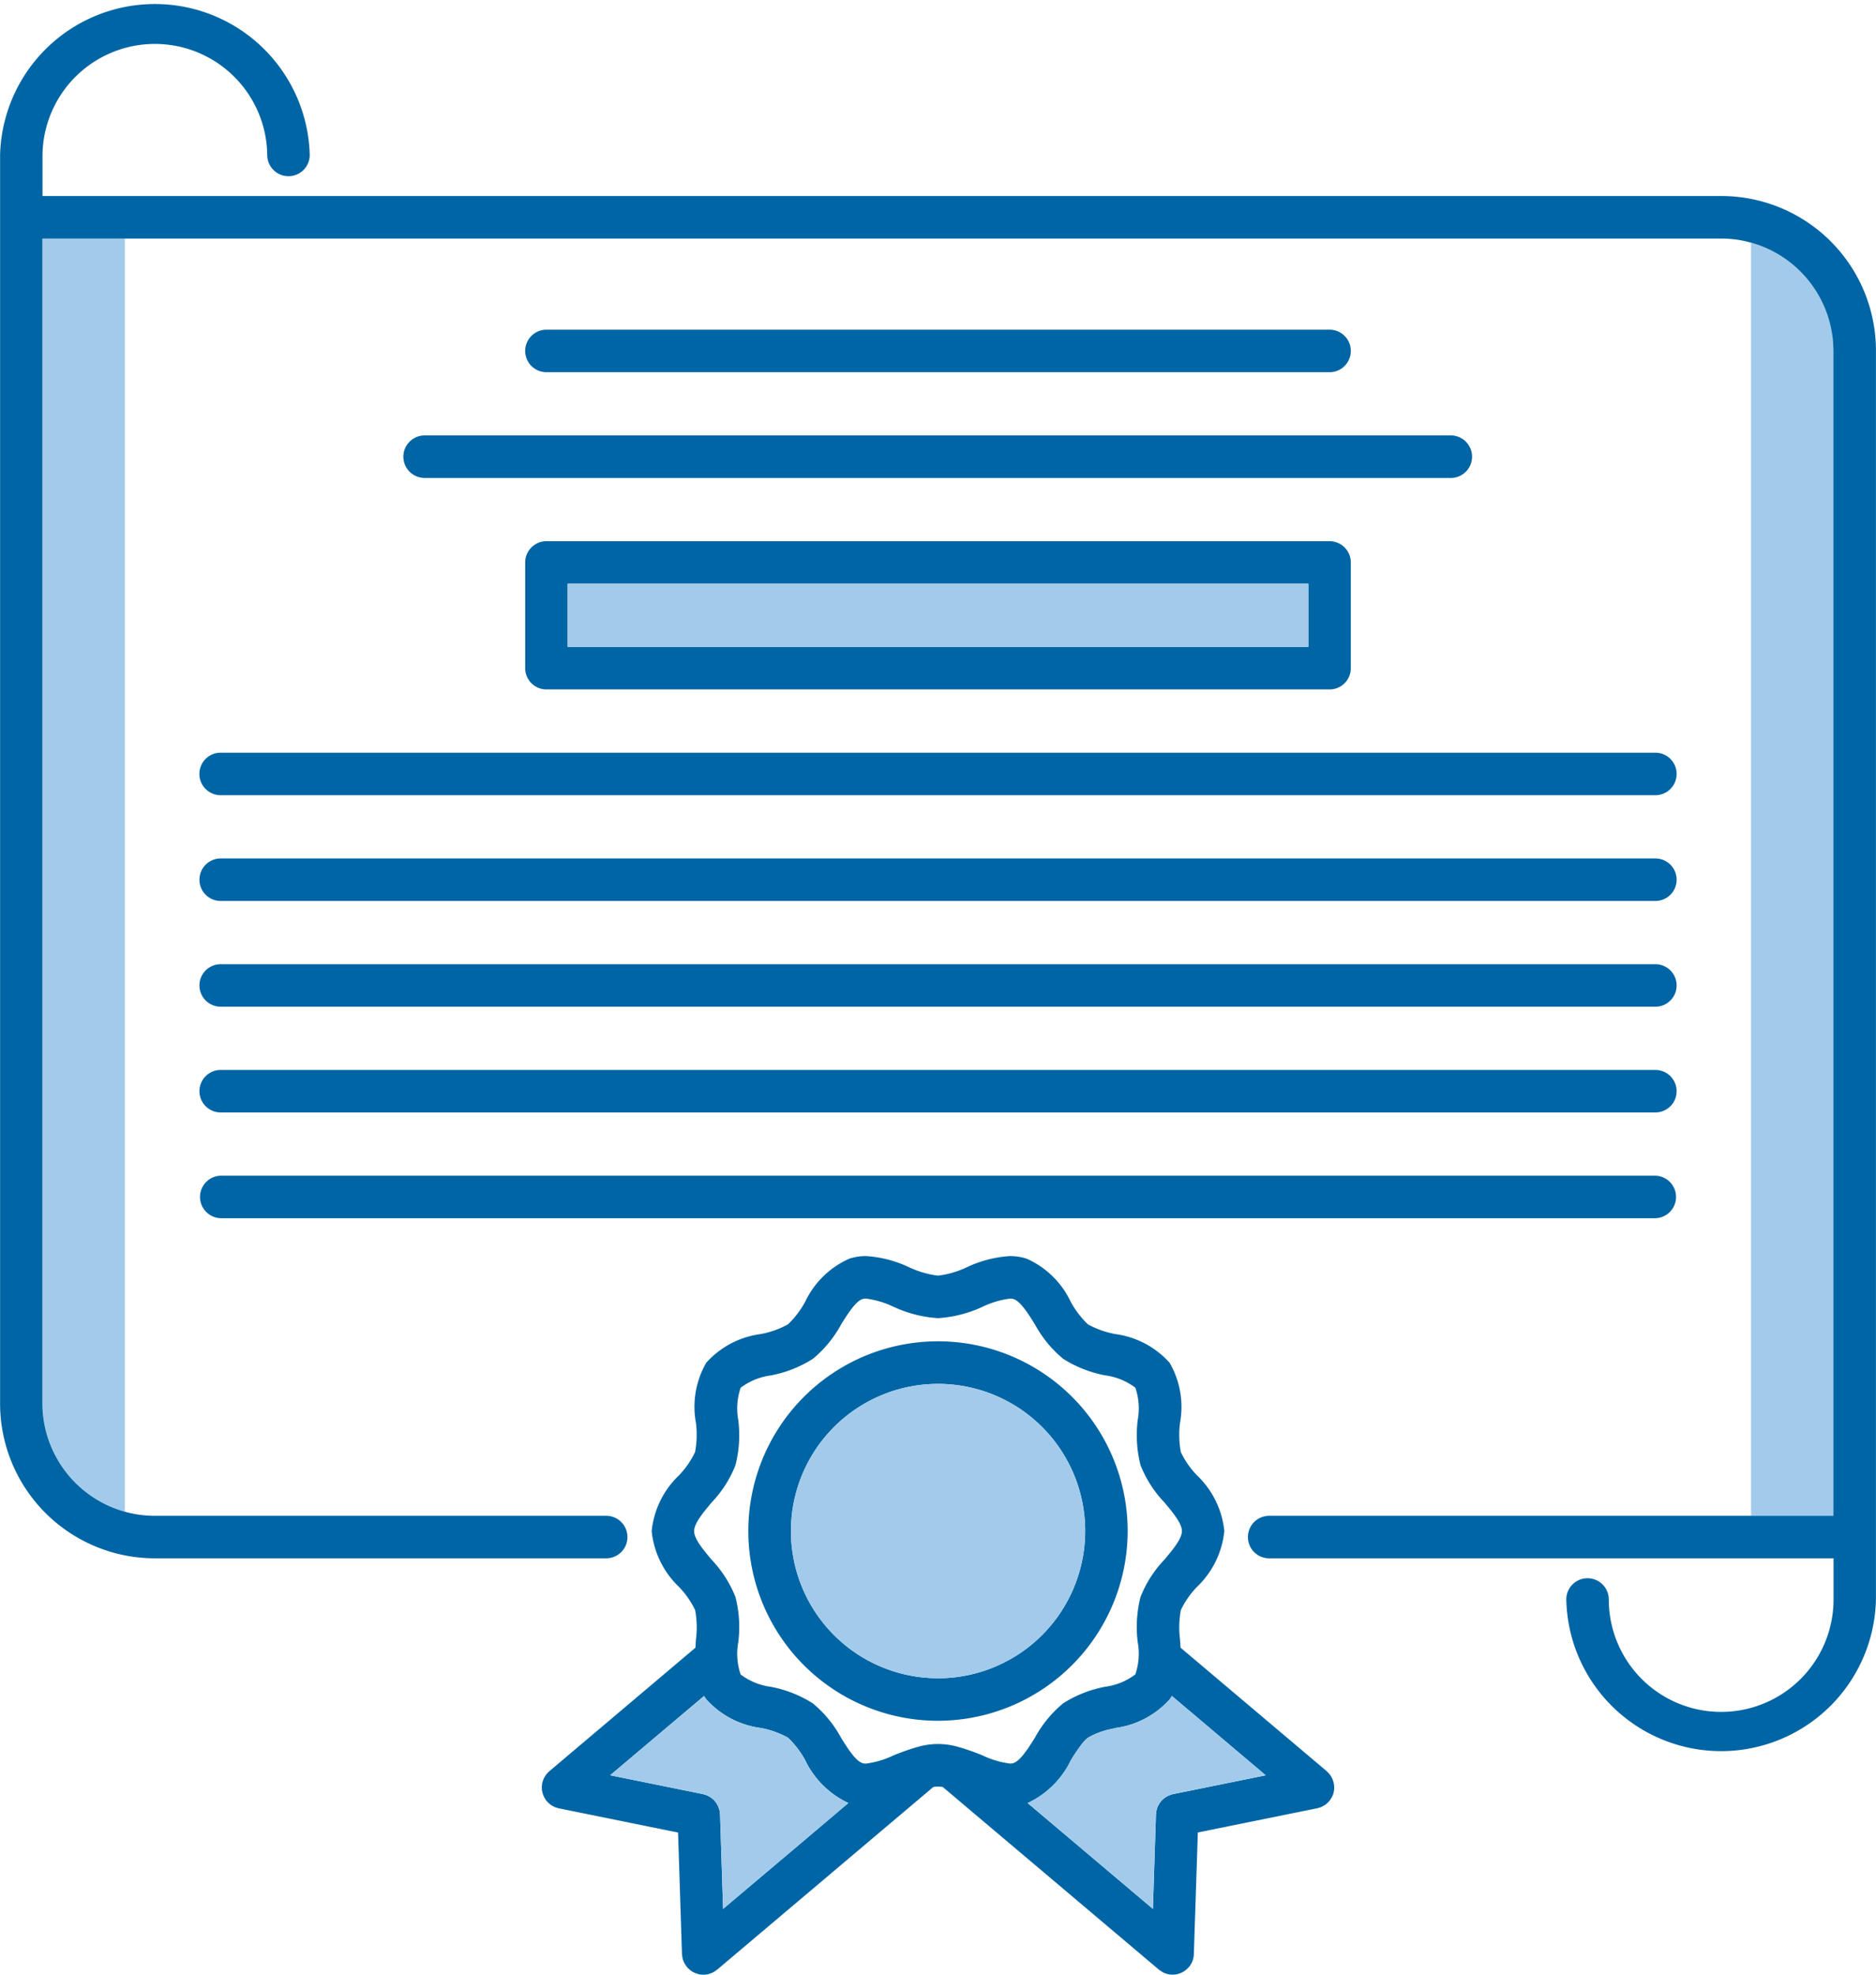 <?xml version="1.0" encoding="UTF-8"?> <svg xmlns="http://www.w3.org/2000/svg" id="education" width="109.661" height="115.392" viewBox="0 0 109.661 115.392"> <title>Artboard 10</title> <g> <path d="M47.071,102.87a5.329,5.329,0,0,0-1.014-1.329,5.319,5.319,0,0,0-1.6-.566,5.178,5.178,0,0,1-3.168-1.67c-.047-.067-.092-.133-.131-.2.039.068.084.134.131.2a5.178,5.178,0,0,0,3.168,1.67,5.339,5.339,0,0,1,1.6.566,5.348,5.348,0,0,1,1.014,1.329,5.277,5.277,0,0,0,2.516,2.49L47.413,107.2l2.174-1.836A5.277,5.277,0,0,1,47.071,102.87Z" fill="none"></path> <path d="M63.389,88.587a8.625,8.625,0,0,0-5.212-7.047A8.623,8.623,0,0,1,63.389,88.587Z" fill="none"></path> <path d="M62.592,102.87a10.44,10.44,0,0,1,.677-1,10.44,10.44,0,0,0-.677,1,5.294,5.294,0,0,1-2.52,2.49A5.285,5.285,0,0,0,62.592,102.87Z" fill="none"></path> <path d="M62.141,99.532a6.976,6.976,0,0,1,2.453-.967,3.734,3.734,0,0,0,1.766-.722,3.722,3.722,0,0,0,.14-1.884,7.122,7.122,0,0,1,.166-2.648,6.729,6.729,0,0,1,1.391-2.171c.5-.6,1.026-1.221,1.026-1.674s-.522-1.073-1.026-1.677a6.7,6.7,0,0,1-1.391-2.168,7.1,7.1,0,0,1-.165-2.648,3.76,3.76,0,0,0-.139-1.884,3.732,3.732,0,0,0-1.768-.722,7.014,7.014,0,0,1-2.453-.967,6.88,6.88,0,0,1-1.656-2.02c-.393-.628-.84-1.339-1.249-1.473a.7.7,0,0,0-.2-.025,5.271,5.271,0,0,0-1.6.475,7.225,7.225,0,0,1-2.609.668,7.225,7.225,0,0,1-2.608-.668,5.331,5.331,0,0,0-1.6-.475.686.686,0,0,0-.2.025c-.409.134-.855.845-1.249,1.473A6.861,6.861,0,0,1,47.52,79.4a7.009,7.009,0,0,1-2.455.967,3.727,3.727,0,0,0-1.766.722,3.748,3.748,0,0,0-.139,1.884,7.082,7.082,0,0,1-.166,2.648,6.756,6.756,0,0,1-1.389,2.168c-.5.6-1.025,1.225-1.025,1.677s.521,1.073,1.025,1.674a6.791,6.791,0,0,1,1.389,2.171,7.081,7.081,0,0,1,.166,2.648,3.747,3.747,0,0,0,.139,1.884,3.747,3.747,0,0,0,1.77.722,6.962,6.962,0,0,1,2.451.967,6.819,6.819,0,0,1,1.655,2.019c.394.63.84,1.339,1.249,1.473a.642.642,0,0,0,.2.026,5.318,5.318,0,0,0,1.6-.475,13.5,13.5,0,0,1,1.383-.487c.016,0,.033-.007.048-.012a4.18,4.18,0,0,1,2.36,0l.039.009a13.421,13.421,0,0,1,1.387.488,5.265,5.265,0,0,0,1.6.474.631.631,0,0,0,.2-.025c.409-.134.856-.843,1.249-1.473A6.838,6.838,0,0,1,62.141,99.532Zm-7.31,1.02A11.087,11.087,0,1,1,65.917,89.466,11.1,11.1,0,0,1,54.831,100.552Z" fill="none"></path> <polygon points="69.24 99.726 73.987 103.738 73.987 103.738 69.24 99.726" fill="none"></polygon> <path d="M2.487,82.006l0,.012A6.581,6.581,0,0,0,7.3,88.335v-74.4H2.487Z" fill="#a2cbeb"></path> <path d="M107.175,20.507c0-.005,0-.007,0-.01a6.58,6.58,0,0,0-4.82-6.319v74.4h4.816V20.507Z" fill="#a2cbeb"></path> <path d="M109.658,20.52l0-.013a9.036,9.036,0,0,0-9.048-9.052H2.484v-2.4a6.569,6.569,0,0,1,13.137,0,1.242,1.242,0,0,0,2.484,0,9.053,9.053,0,0,0-18.1,0V12.7l0,.014V81.992l0,.014a9.05,9.05,0,0,0,9.052,9.053H35.469a1.243,1.243,0,0,0,0-2.485H9.052A6.46,6.46,0,0,1,7.3,88.336a6.581,6.581,0,0,1-4.82-6.318l0-.012V13.94h98.122a6.446,6.446,0,0,1,1.75.238,6.58,6.58,0,0,1,4.819,6.32s0,0,0,.011V88.575H74.189a1.242,1.242,0,0,0,0,2.484h32.99v2.405a6.569,6.569,0,0,1-13.138,0,1.242,1.242,0,1,0-2.484,0,9.052,9.052,0,0,0,18.1,0V89.816l0-.015V20.52Z" fill="#0065a5"></path> <path d="M77.72,21.749a1.242,1.242,0,0,0,0-2.484H31.942a1.242,1.242,0,0,0,0,2.484Z" fill="#0065a5"></path> <path d="M23.579,26.687a1.242,1.242,0,0,0,1.241,1.242H84.841a1.243,1.243,0,0,0,0-2.485H24.82A1.242,1.242,0,0,0,23.579,26.687Z" fill="#0065a5"></path> <path d="M31.942,31.624A1.243,1.243,0,0,0,30.7,32.867v6.177a1.24,1.24,0,0,0,1.242,1.242H77.72a1.24,1.24,0,0,0,1.241-1.242V32.867a1.243,1.243,0,0,0-1.241-1.243ZM76.478,37.8H33.184V34.108H76.478Z" fill="#0065a5"></path> <polygon points="33.184 34.108 33.184 37.802 33.184 37.802 76.478 37.802 76.478 34.108 33.184 34.108" fill="#a2cbeb"></polygon> <path d="M11.655,45.225A1.242,1.242,0,0,0,12.9,46.467H96.765a1.242,1.242,0,0,0,0-2.484H12.9A1.241,1.241,0,0,0,11.655,45.225Z" fill="#0065a5"></path> <path d="M12.9,52.647H96.765a1.242,1.242,0,0,0,0-2.484H12.9a1.242,1.242,0,1,0,0,2.484Z" fill="#0065a5"></path> <path d="M12.9,58.826H96.765a1.242,1.242,0,0,0,0-2.484H12.9a1.242,1.242,0,1,0,0,2.484Z" fill="#0065a5"></path> <path d="M12.9,65.005H96.765a1.242,1.242,0,0,0,0-2.484H12.9a1.242,1.242,0,0,0,0,2.484Z" fill="#0065a5"></path> <path d="M12.9,71.185H96.765a1.243,1.243,0,0,0,0-2.485H12.9a1.243,1.243,0,0,0,0,2.485Z" fill="#0065a5"></path> <path d="M65.917,89.466a11.087,11.087,0,1,0-11.086,11.086A11.1,11.1,0,0,0,65.917,89.466Zm-11.086,8.6a8.6,8.6,0,1,1,8.558-9.482c.029.289.045.583.045.879A8.612,8.612,0,0,1,54.831,98.069Z" fill="#0065a5"></path> <path d="M77.966,104.2c0-.013-.009-.026-.011-.04-.012-.045-.027-.09-.043-.135s-.026-.068-.04-.1-.039-.075-.059-.112-.041-.066-.064-.1a.918.918,0,0,0-.077-.09c-.029-.032-.058-.064-.09-.094-.011-.01-.021-.022-.03-.032L69.008,96.28c-.008-.164-.02-.323-.03-.482a5.465,5.465,0,0,1,.05-1.718,5.107,5.107,0,0,1,.932-1.342,5.227,5.227,0,0,0,1.607-3.272A5.224,5.224,0,0,0,69.96,86.2a5.156,5.156,0,0,1-.932-1.342,5.47,5.47,0,0,1-.05-1.719,5.141,5.141,0,0,0-.609-3.507A5.174,5.174,0,0,0,65.2,77.956a5.306,5.306,0,0,1-1.6-.565,5.324,5.324,0,0,1-1.015-1.33A5.156,5.156,0,0,0,60,73.545a3.153,3.153,0,0,0-.962-.147,6.889,6.889,0,0,0-2.522.652,5.445,5.445,0,0,1-1.687.491,5.539,5.539,0,0,1-1.69-.491,6.874,6.874,0,0,0-2.517-.652,3.139,3.139,0,0,0-.965.147,5.18,5.18,0,0,0-2.588,2.516,5.3,5.3,0,0,1-1.014,1.33,5.3,5.3,0,0,1-1.6.565,5.184,5.184,0,0,0-3.169,1.671,5.145,5.145,0,0,0-.607,3.507,5.44,5.44,0,0,1-.05,1.719A5.164,5.164,0,0,1,39.7,86.2a5.213,5.213,0,0,0-1.606,3.271A5.216,5.216,0,0,0,39.7,92.738a5.206,5.206,0,0,1,.932,1.342,5.435,5.435,0,0,1,.05,1.718c-.012.159-.021.321-.029.482L32.111,103.5l-.029.03c-.036.032-.066.064-.1.1l-.069.082c-.026.039-.048.076-.07.112s-.037.065-.055.1a1.175,1.175,0,0,0-.044.114c-.013.04-.028.077-.038.117,0,.017-.01.033-.012.048a.361.361,0,0,0-.007.073c-.007.04-.011.08-.014.12s0,.085,0,.129.008.072.014.109a1.15,1.15,0,0,0,.027.127.659.659,0,0,0,.032.107,1.19,1.19,0,0,0,.05.118.712.712,0,0,0,.052.1,1,1,0,0,0,.079.117c.013.014.02.035.035.05a.238.238,0,0,0,.028.026,1.06,1.06,0,0,0,.129.122.824.824,0,0,0,.065.055,1.1,1.1,0,0,0,.156.092.762.762,0,0,0,.069.038,1.616,1.616,0,0,0,.174.059c.025,0,.048.017.072.023l.008,0,6.973,1.416.228,7.109c0,.015.005.028.009.042a.873.873,0,0,0,.016.135.854.854,0,0,0,.023.107,1.03,1.03,0,0,0,.039.119A.821.821,0,0,0,40,114.7a.869.869,0,0,0,.059.1,1.042,1.042,0,0,0,.072.106.373.373,0,0,0,.03.043c.011.015.027.024.039.039.037.037.075.075.113.107s.056.047.083.067a1.351,1.351,0,0,0,.133.077.542.542,0,0,0,.089.048,1.367,1.367,0,0,0,.164.054c.024.008.049.017.074.023a1.233,1.233,0,0,0,.235.025l.018,0h.005a.134.134,0,0,0,.035,0c.018,0,.034,0,.052,0a1.471,1.471,0,0,0,.164-.023c.03-.007.058-.015.085-.023a1.111,1.111,0,0,0,.134-.046c.029-.013.059-.024.089-.04a1.116,1.116,0,0,0,.112-.068.891.891,0,0,0,.087-.059c.012-.01.028-.017.04-.027l12.642-10.68a2.012,2.012,0,0,1,.278-.026,2.084,2.084,0,0,1,.279.026L67.75,115.1c.014.01.028.017.041.027a.691.691,0,0,0,.086.059,1.116,1.116,0,0,0,.112.068c.028.016.059.027.088.04a.787.787,0,0,0,.134.046c.028.008.054.016.083.023a1.577,1.577,0,0,0,.168.023c.018,0,.032,0,.049,0a.158.158,0,0,0,.037,0h0l.017,0a1.22,1.22,0,0,0,.237-.025c.028-.006.048-.015.075-.023a1.274,1.274,0,0,0,.165-.054c.031-.013.06-.033.091-.048a1.4,1.4,0,0,0,.128-.077c.03-.019.057-.045.085-.067a1.4,1.4,0,0,0,.111-.107c.012-.015.03-.024.041-.039s.018-.03.032-.043a1.088,1.088,0,0,0,.071-.106c.02-.032.041-.068.058-.1s.032-.072.047-.107.027-.08.039-.119.015-.073.024-.107.015-.089.017-.135c0-.014,0-.027,0-.042l.234-7.109L77,105.663l.007,0c.032-.008.058-.021.089-.028a1.444,1.444,0,0,0,.157-.052c.029-.013.056-.033.084-.048a1.165,1.165,0,0,0,.139-.081.707.707,0,0,0,.077-.064.963.963,0,0,0,.117-.113.17.17,0,0,0,.031-.029.579.579,0,0,0,.041-.06.729.729,0,0,0,.069-.1,1.165,1.165,0,0,0,.061-.109c.017-.035.032-.07.045-.1a1.1,1.1,0,0,0,.036-.124c.009-.036.017-.072.023-.108a.831.831,0,0,0,.013-.131,1.009,1.009,0,0,0,0-.11.881.881,0,0,0-.013-.135C77.968,104.24,77.972,104.219,77.966,104.2Zm-35.7,7.345-.177-5.527c0-.03-.009-.058-.012-.088,0-.047-.01-.094-.019-.141a6.492,6.492,0,0,0-.076-.227.956.956,0,0,0-.057-.11c-.019-.034-.037-.068-.057-.1s-.052-.065-.079-.1-.048-.059-.075-.087-.065-.052-.1-.08-.057-.049-.089-.069a1.219,1.219,0,0,0-.117-.064.834.834,0,0,0-.095-.047,1.042,1.042,0,0,0-.147-.045.483.483,0,0,0-.076-.025l-5.422-1.1L41.158,99.1c.039.068.084.134.131.2a5.178,5.178,0,0,0,3.168,1.67,5.319,5.319,0,0,1,1.6.566,5.329,5.329,0,0,1,1.014,1.329,5.277,5.277,0,0,0,2.516,2.49L47.413,107.2Zm16.97-8.519a.662.662,0,0,1-.2.025,5.265,5.265,0,0,1-1.6-.474,13.421,13.421,0,0,0-1.387-.488l-.039-.009a4.18,4.18,0,0,0-2.36,0c-.015.005-.032.007-.048.012a13.5,13.5,0,0,0-1.383.487,5.318,5.318,0,0,1-1.6.475.642.642,0,0,1-.2-.026c-.409-.134-.855-.843-1.249-1.473a6.819,6.819,0,0,0-1.655-2.019,6.981,6.981,0,0,0-2.451-.967,3.747,3.747,0,0,1-1.77-.722,3.747,3.747,0,0,1-.139-1.884,7.039,7.039,0,0,0-.166-2.648,6.791,6.791,0,0,0-1.389-2.171c-.5-.6-1.025-1.221-1.025-1.674s.521-1.073,1.025-1.677a6.756,6.756,0,0,0,1.389-2.168,7.041,7.041,0,0,0,.166-2.648,3.748,3.748,0,0,1,.139-1.884,3.727,3.727,0,0,1,1.766-.722A7.009,7.009,0,0,0,47.52,79.4a6.861,6.861,0,0,0,1.655-2.02c.394-.628.84-1.339,1.249-1.473a.727.727,0,0,1,.2-.025,5.331,5.331,0,0,1,1.6.475,7.225,7.225,0,0,0,2.608.668,7.225,7.225,0,0,0,2.609-.668,5.271,5.271,0,0,1,1.6-.475.662.662,0,0,1,.2.025c.409.134.856.845,1.249,1.473a6.88,6.88,0,0,0,1.656,2.02,7.014,7.014,0,0,0,2.453.967,3.732,3.732,0,0,1,1.768.722,3.76,3.76,0,0,1,.139,1.884,7.1,7.1,0,0,0,.165,2.648,6.7,6.7,0,0,0,1.391,2.168c.5.6,1.026,1.225,1.026,1.677s-.522,1.073-1.026,1.674a6.729,6.729,0,0,0-1.391,2.171,7.122,7.122,0,0,0-.166,2.648,3.722,3.722,0,0,1-.14,1.884,3.734,3.734,0,0,1-1.766.722,6.957,6.957,0,0,0-2.453.967,6.838,6.838,0,0,0-1.656,2.019C60.092,102.181,59.645,102.89,59.236,103.024Zm14.751.714-5.422,1.1c-.052.013-.1.031-.15.048-.017.007-.035.009-.052.016a1.044,1.044,0,0,0-.189.095c-.008.006-.015.007-.023.013a1.044,1.044,0,0,0-.165.129.1.1,0,0,0-.024.017,1.188,1.188,0,0,0-.127.145c-.009.012-.022.025-.034.038-.029.045-.056.095-.083.142-.011.026-.027.047-.039.073a1.41,1.41,0,0,0-.048.138c-.009.033-.02.063-.026.092a.961.961,0,0,0-.023.152c0,.028-.009.052-.009.08l-.18,5.527-7.321-6.183a5.285,5.285,0,0,0,2.52-2.49,10.257,10.257,0,0,1,.678-1,1.891,1.891,0,0,1,.333-.332,4.5,4.5,0,0,1,1.366-.507l.234-.059a5.168,5.168,0,0,0,3.167-1.67c.046-.067.091-.135.133-.2l.737.622,4.747,4.012Z" fill="#0065a5"></path> <path d="M47.071,102.872a5.326,5.326,0,0,0-1.014-1.331,5.319,5.319,0,0,0-1.6-.566,5.178,5.178,0,0,1-3.168-1.67c-.047-.067-.09-.133-.131-.2l-5.486,4.634,5.422,1.1a.483.483,0,0,1,.076.025,1.042,1.042,0,0,1,.147.045.759.759,0,0,1,.095.047,1.11,1.11,0,0,1,.117.064c.032.02.059.047.089.069s.068.053.1.08.049.058.075.087.054.062.079.1.037.064.057.1a.948.948,0,0,1,.056.11,1,1,0,0,1,.041.116,1.023,1.023,0,0,1,.035.111c.009.047.014.094.019.141,0,.03.01.057.012.088l.177,5.527,5.147-4.347,2.174-1.837A5.275,5.275,0,0,1,47.071,102.872Z" fill="#a2cbeb"></path> <path d="M68.5,99.1c-.042.068-.087.134-.134.2a5.162,5.162,0,0,1-3.167,1.67l-.233.059a4.508,4.508,0,0,0-1.367.507,2,2,0,0,0-.333.332,10.234,10.234,0,0,0-.677,1,5.3,5.3,0,0,1-2.52,2.488l7.321,6.183.18-5.527c0-.027.008-.052.009-.08a.966.966,0,0,1,.023-.151c.006-.03.017-.059.025-.091.016-.047.028-.095.048-.14.013-.025.028-.047.04-.072.027-.047.054-.1.083-.141.012-.015.025-.027.034-.04a1.6,1.6,0,0,1,.126-.145l.024-.016a1.04,1.04,0,0,1,.166-.129c.008-.006.015-.008.023-.014a1.007,1.007,0,0,1,.189-.093c.015-.008.035-.011.052-.018.049-.017.1-.035.15-.048l5.422-1.1h0L69.24,99.726Z" fill="#a2cbeb"></path> <path d="M63.389,88.587a8.6,8.6,0,1,0,.045.879A8.508,8.508,0,0,0,63.389,88.587Z" fill="#a2cbeb"></path> </g> </svg> 